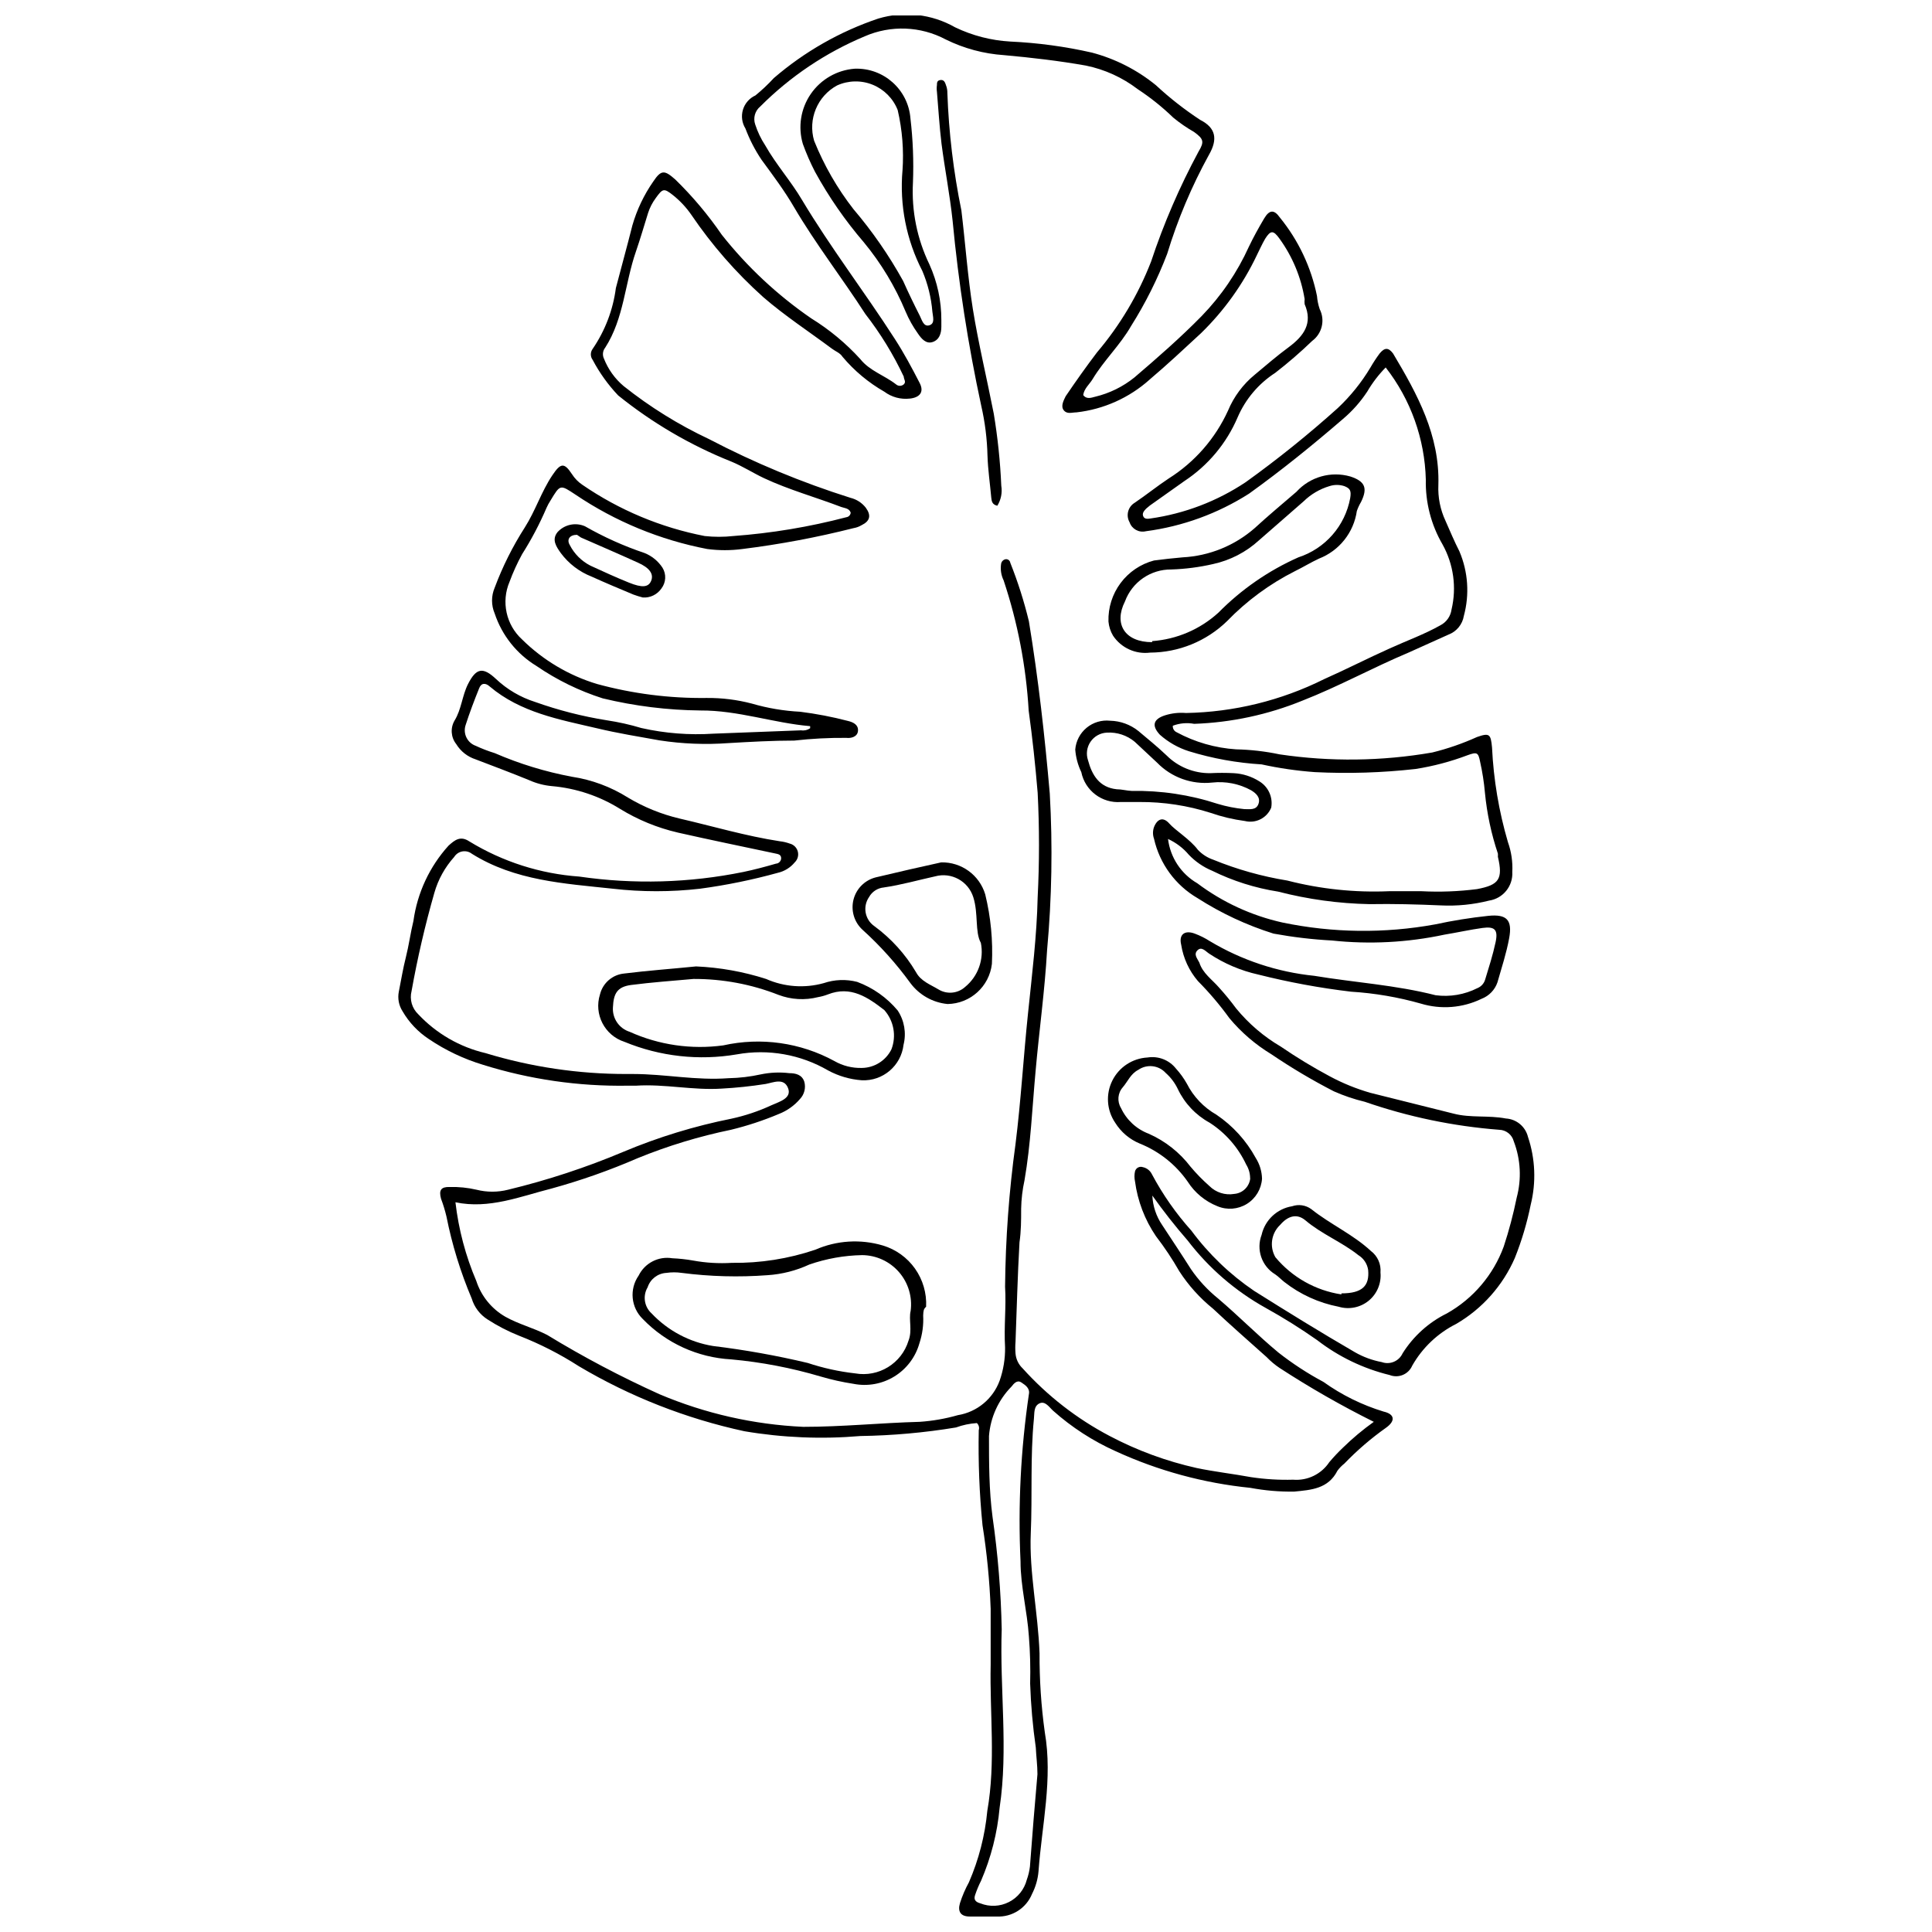 <?xml version="1.0" encoding="UTF-8"?>
<!-- The Best Svg Icon site in the world: iconSvg.co, Visit us! https://iconsvg.co -->
<svg width="800px" height="800px" version="1.1" viewBox="144 144 512 512" xmlns="http://www.w3.org/2000/svg">
 <defs>
  <clipPath id="a">
   <path d="m249 148.09h302v503.81h-302z"/>
  </clipPath>
 </defs>
 <g clip-path="url(#a)">
  <path d="m454.81 336.33c-0.066 0.723 0.332 1.41 0.996 1.715 4.871 2.633 10.254 4.18 15.777 4.539 3.875 0.086 7.731 0.527 11.516 1.328 13.434 1.992 27.094 1.824 40.473-0.496 4.066-1 8.031-2.371 11.848-4.098 3.32-1.164 3.652-0.773 3.984 2.769 0.402 8.496 1.816 16.914 4.211 25.078 0.906 2.535 1.301 5.227 1.16 7.918 0.215 3.734-2.445 7.019-6.144 7.582-4.195 1.059-8.523 1.488-12.844 1.273-6.258-0.277-12.512-0.441-18.824-0.332-8.184-0.16-16.324-1.273-24.25-3.32-6.078-0.953-11.977-2.816-17.492-5.535-2.32-0.965-4.41-2.398-6.148-4.207-1.508-1.797-3.402-3.234-5.535-4.211 0.602 4.914 3.469 9.258 7.75 11.738 6.703 5.039 14.406 8.59 22.59 10.41 13.312 2.766 27.035 2.934 40.414 0.496 4.664-1.008 9.375-1.766 14.117-2.269 4.926-0.5 6.422 1.105 5.535 5.926-0.719 3.93-1.992 7.805-3.102 11.684l0.004-0.004c-0.684 2.012-2.227 3.613-4.207 4.375-5.019 2.438-10.773 2.894-16.113 1.273-6.031-1.711-12.23-2.766-18.488-3.156-8.285-0.984-16.496-2.5-24.582-4.539-4.641-1.031-9.051-2.91-13.012-5.539-0.941-0.609-1.992-1.992-3.102-0.887-1.105 1.105 0 2.215 0.5 3.266 0.887 2.824 3.379 4.484 5.203 6.59 1.605 1.77 3.121 3.617 4.539 5.539 3.32 4.051 7.332 7.481 11.848 10.129 4.176 2.856 8.5 5.481 12.957 7.863 3.414 1.836 7.016 3.301 10.742 4.375l22.145 5.535c4.484 1.164 9.191 0.387 13.785 1.273 2.812 0.16 5.191 2.137 5.867 4.871 1.949 5.809 2.199 12.051 0.723 17.992-0.977 4.824-2.383 9.551-4.211 14.121-3.188 7.309-8.617 13.414-15.5 17.438-4.906 2.453-8.973 6.309-11.684 11.074-0.992 2.309-3.641 3.414-5.977 2.492-6.984-1.699-13.527-4.852-19.211-9.246-4.387-3.082-8.934-5.93-13.621-8.527-8.059-4.477-15.105-10.562-20.707-17.883-3.316-3.809-6.438-7.781-9.355-11.902 0.125 2.793 1.027 5.496 2.602 7.805 2.547 3.875 5.094 7.695 7.586 11.625v0.004c2.016 2.961 4.461 5.609 7.254 7.859 5.535 4.707 10.465 9.742 15.945 14.285h-0.004c3.754 2.945 7.754 5.555 11.961 7.805 4.852 3.469 10.238 6.125 15.945 7.863 2.934 0.664 3.211 2.438 0.664 4.262-3.984 2.82-7.691 6.008-11.074 9.523-0.691 0.543-1.305 1.176-1.828 1.883-2.438 4.816-6.977 5.094-11.461 5.535h0.004c-3.902 0.059-7.797-0.277-11.629-0.996-12.336-1.246-24.383-4.519-35.652-9.688-6.055-2.711-11.656-6.336-16.609-10.742-0.996-0.887-2.106-2.711-3.652-1.938-1.551 0.773-1.273 2.602-1.441 4.098-0.996 10.078-0.387 20.262-0.832 30.395-0.441 10.133 1.938 21.039 2.324 31.668h0.004c-0.039 7 0.422 13.992 1.383 20.926 2.16 12.457-0.773 24.637-1.66 36.926v0.004c-0.18 2.086-0.766 4.117-1.719 5.981-1.539 3.769-5.285 6.164-9.355 5.977h-7.141c-2.379 0-3.266-1.273-2.602-3.543 0.613-1.918 1.41-3.769 2.379-5.535 2.613-6.016 4.258-12.406 4.871-18.934 2.269-12.898 0.609-25.855 0.887-38.754v-14.781-0.004c-0.277-7.418-1-14.812-2.16-22.145-0.828-8.371-1.16-16.781-0.996-25.191 0.211-0.672 0.016-1.402-0.496-1.883-1.895 0.121-3.758 0.512-5.539 1.164-8.383 1.387-16.859 2.144-25.355 2.269-10.254 0.875-20.578 0.449-30.727-1.273-15.449-3.344-30.254-9.156-43.848-17.219-4.996-3.215-10.301-5.922-15.836-8.082-2.922-1.16-5.719-2.609-8.359-4.316-2.023-1.277-3.519-3.246-4.207-5.539-2.973-7.004-5.215-14.293-6.699-21.758-0.379-1.598-0.859-3.168-1.438-4.707-0.609-2.269 0-3.156 2.269-3.102v0.004c2.402-0.066 4.801 0.176 7.141 0.719 2.742 0.695 5.617 0.695 8.359 0 10.461-2.527 20.699-5.894 30.617-10.074 9.207-3.863 18.777-6.793 28.566-8.75 3.644-0.785 7.191-1.977 10.574-3.543 2.047-0.941 5.535-1.828 4.43-4.594-1.105-2.769-3.875-1.441-5.981-1.051v-0.004c-3.832 0.602-7.695 1.008-11.57 1.219-7.641 0.5-15.113-1.273-22.754-0.773h-2.215c-12.984 0.207-25.918-1.66-38.312-5.539-5.094-1.535-9.926-3.832-14.336-6.809-2.867-1.883-5.254-4.402-6.977-7.363-0.992-1.539-1.352-3.406-0.996-5.203 0.609-3.047 1.105-6.144 1.883-9.191 0.773-3.047 1.219-6.422 1.992-9.578 1.031-7.426 4.269-14.371 9.301-19.93 1.66-1.496 3.156-2.711 5.535-1.105v-0.004c8.824 5.387 18.812 8.574 29.121 9.305 14.449 2.102 29.152 1.691 43.461-1.219 2.934-0.609 5.812-1.383 8.691-2.215 0.664 0 1.441-0.719 1.328-1.605-0.109-0.887-0.941-0.941-1.66-1.105-8.637-1.828-17.219-3.598-25.801-5.535l0.004-0.004c-5.379-1.254-10.52-3.367-15.227-6.258-5.457-3.402-11.641-5.469-18.047-6.031-2.066-0.184-4.086-0.707-5.981-1.551-4.707-1.938-9.469-3.711-14.227-5.535l-0.004-0.004c-2.144-0.684-3.973-2.117-5.148-4.039-1.426-1.793-1.605-4.281-0.441-6.258 1.828-2.988 1.992-6.531 3.543-9.633 2.16-4.262 3.93-4.652 7.418-1.383 2.949 2.781 6.488 4.863 10.355 6.09 6.184 2.207 12.559 3.836 19.043 4.871 3.09 0.465 6.144 1.148 9.137 2.047 6.262 1.41 12.695 1.914 19.098 1.496l23.254-0.887c0.836 0.133 1.688-0.066 2.379-0.551v-0.555c-9.742-0.832-19.102-4.207-29.066-4.152h0.004c-8.73-0.086-17.426-1.164-25.91-3.211-6.238-1.988-12.152-4.879-17.551-8.582-5.223-3.176-9.145-8.098-11.074-13.895-0.941-2.191-0.941-4.676 0-6.867 2.086-5.582 4.758-10.926 7.973-15.945 2.824-4.43 4.375-9.469 7.309-13.84 2.16-3.211 3.102-3.488 5.203-0.277 0.719 1.121 1.66 2.086 2.769 2.824 9.75 6.691 20.777 11.309 32.387 13.562 2.519 0.277 5.062 0.277 7.586 0 10.113-0.742 20.141-2.41 29.949-4.981 0.629-0.078 1.117-0.586 1.164-1.219-0.387-1.164-1.551-1.164-2.492-1.496-6.809-2.602-13.84-4.539-20.484-7.641-2.934-1.383-5.535-3.102-8.746-4.43v0.004c-10.781-4.312-20.859-10.211-29.898-17.496-2.668-2.816-4.941-5.981-6.754-9.414-0.652-0.867-0.652-2.062 0-2.934 3.289-4.812 5.394-10.332 6.144-16.109 1.441-5.535 2.988-11.074 4.375-16.609 1.195-4.152 3.066-8.082 5.535-11.625 2.106-3.156 2.988-3.047 5.812-0.555h0.004c4.586 4.473 8.723 9.387 12.344 14.672 6.746 8.523 14.734 15.988 23.695 22.145 4.82 2.977 9.199 6.609 13.012 10.797 2.438 3.102 6.422 4.32 9.469 6.699 0.586 0.516 1.461 0.516 2.047 0 0.719-0.664 0-1.328 0-2.047v-0.004c-2.773-5.894-6.191-11.465-10.188-16.609-6.144-9.523-13.121-18.492-18.879-28.289-2.547-4.375-5.535-8.359-8.582-12.512-1.762-2.606-3.211-5.414-4.316-8.359-0.922-1.488-1.156-3.301-0.648-4.977 0.508-1.672 1.711-3.047 3.305-3.773 1.73-1.414 3.359-2.949 4.871-4.594 8.125-6.996 17.523-12.355 27.684-15.777 6.824-2.047 14.188-1.207 20.375 2.324 4.578 2.199 9.543 3.481 14.613 3.766 7.289 0.336 14.535 1.316 21.648 2.934 6.195 1.645 11.973 4.586 16.941 8.637 3.648 3.387 7.574 6.461 11.738 9.191 4.152 2.106 4.707 5.094 2.324 9.246v-0.004c-4.59 8.344-8.301 17.137-11.074 26.246-2.551 6.684-5.762 13.102-9.578 19.152-2.879 5.039-7.199 9.078-10.188 14.062-0.832 1.383-2.215 2.438-2.492 4.207 0.887 1.219 2.16 0.719 3.211 0.441l0.004 0.004c3.785-0.91 7.32-2.652 10.352-5.094 6.09-5.203 12.18-10.52 17.828-16.277 5.199-5.359 9.434-11.578 12.512-18.379 1.219-2.547 2.602-5.039 4.043-7.473 1.441-2.438 2.711-2.324 4.152-0.277v-0.004c4.926 6.039 8.305 13.184 9.852 20.816 0.098 1.191 0.34 2.359 0.723 3.488 1.477 2.918 0.633 6.473-1.996 8.418-3.109 2.996-6.379 5.824-9.797 8.469-4.418 2.859-7.883 6.961-9.965 11.793-2.945 6.894-7.856 12.766-14.117 16.887l-9.137 6.477-0.996 0.832c-0.5 0.555-1.105 1.164-0.773 1.992 0.332 0.832 1.219 0.719 1.938 0.609h-0.004c9.031-1.281 17.66-4.574 25.246-9.633 8.473-6.086 16.605-12.629 24.363-19.602 3.383-3.176 6.309-6.809 8.691-10.793 0.738-1.285 1.555-2.523 2.434-3.711 1.328-1.605 2.324-1.605 3.543 0 6.481 10.852 12.402 21.703 12.016 34.824-0.152 3.281 0.492 6.547 1.883 9.523 1.219 2.769 2.379 5.535 3.711 8.137h-0.004c2.285 5.394 2.695 11.398 1.164 17.051-0.371 2.277-1.934 4.18-4.098 4.984l-10.574 4.762c-9.469 3.984-18.492 8.969-28.125 12.734-9.121 3.719-18.832 5.801-28.676 6.144-1.895-0.355-3.848-0.18-5.648 0.5zm56.414-94.949c-1.879 1.91-3.516 4.051-4.871 6.367-1.793 2.734-3.977 5.195-6.477 7.305-8.027 6.922-16.223 13.562-24.859 19.766-8.277 5.277-17.613 8.68-27.348 9.965-1.84 0.445-3.715-0.586-4.32-2.379-1.02-1.793-0.43-4.074 1.328-5.148 3.047-2.047 5.981-4.43 9.078-6.477h0.004c6.856-4.328 12.301-10.562 15.668-17.938 1.555-3.734 4.008-7.023 7.141-9.578 2.988-2.492 5.926-5.039 9.023-7.309 3.93-2.934 6.367-6.258 4.152-11.348v-0.004c-0.055-0.441-0.055-0.887 0-1.328-0.934-5.777-3.211-11.258-6.644-16-1.66-2.324-2.379-2.269-3.82 0-0.832 1.441-1.496 2.934-2.215 4.375h0.004c-3.664 7.703-8.672 14.695-14.785 20.648-4.484 4.152-8.914 8.305-13.621 12.289l0.004 0.004c-5.402 4.836-12.172 7.875-19.379 8.691-1.219 0-2.492 0.555-3.379-0.555-0.887-1.105 0-2.656 0.5-3.711 2.656-3.93 5.535-7.973 8.305-11.625 6.09-7.172 10.934-15.312 14.34-24.082 3.336-10.055 7.543-19.797 12.566-29.121 1.605-2.656 1.328-3.379-1.164-5.203h0.004c-1.953-1.113-3.805-2.391-5.539-3.82-2.894-2.801-6.047-5.32-9.41-7.531-4.047-3.094-8.742-5.234-13.73-6.254-7.199-1.273-14.395-2.106-21.703-2.769-5.371-0.359-10.617-1.77-15.445-4.152-6.66-3.543-14.57-3.848-21.48-0.832-10.355 4.336-19.758 10.652-27.684 18.602-1.398 1.152-1.926 3.055-1.328 4.762 0.633 1.957 1.527 3.82 2.656 5.539 2.879 5.094 6.809 9.469 9.742 14.449 7.586 12.68 16.609 24.414 24.582 36.816 2.438 3.766 4.539 7.695 6.59 11.684 1.273 2.438 0 3.875-2.602 4.152v-0.004c-2.402 0.277-4.82-0.375-6.754-1.824-4.207-2.406-7.957-5.535-11.074-9.246-0.664-1.051-1.883-1.441-2.824-2.16-6.09-4.539-12.457-8.691-18.215-13.676h0.004c-7.215-6.469-13.609-13.793-19.047-21.812-1.359-1.965-3-3.719-4.871-5.203-2.379-1.883-2.711-1.773-4.539 0.773-0.898 1.207-1.594 2.555-2.051 3.988-1.051 3.379-2.047 6.809-3.211 10.188-2.934 8.414-3.156 17.715-8.137 25.469v-0.004c-0.668 0.832-0.797 1.977-0.332 2.934 1.105 2.812 2.894 5.305 5.203 7.254 6.977 5.551 14.574 10.27 22.645 14.062 12.012 6.277 24.555 11.484 37.48 15.559 1.602 0.391 3.023 1.305 4.043 2.602 1.496 2.047 1.164 3.543-1.105 4.652l-0.004-0.004c-0.645 0.391-1.359 0.652-2.106 0.777-9.691 2.453-19.527 4.301-29.453 5.535-3.102 0.414-6.25 0.414-9.355 0-12.477-2.394-24.344-7.289-34.879-14.395-4.098-2.711-4.043-2.769-6.644 1.551-0.402 0.613-0.754 1.262-1.051 1.938-1.828 4.262-3.992 8.375-6.477 12.289-1.285 2.352-2.394 4.797-3.324 7.309-2.25 5.281-0.918 11.41 3.324 15.281 5.551 5.481 12.352 9.527 19.82 11.793 9.484 2.59 19.289 3.84 29.121 3.711 4.035-0.035 8.055 0.469 11.957 1.492 4.164 1.215 8.457 1.941 12.789 2.16 4.277 0.535 8.512 1.348 12.68 2.438 1.383 0.332 2.769 0.996 2.656 2.602-0.109 1.605-1.828 2.047-3.102 1.883-4.606-0.039-9.207 0.199-13.785 0.719-5.812 0-11.625 0.332-17.383 0.664-6.117 0.453-12.266 0.211-18.324-0.719-5.535-0.996-11.074-1.883-16.609-3.211-9.965-2.324-20.207-4.152-28.402-11.074-1.105-0.996-2.269-0.996-2.824 0.555-1.273 3.156-2.492 6.367-3.543 9.633-0.777 2.262 0.406 4.727 2.656 5.535 1.633 0.762 3.316 1.406 5.039 1.938 6.555 2.84 13.406 4.938 20.43 6.258 5.293 0.797 10.363 2.68 14.895 5.535 4.231 2.531 8.82 4.398 13.617 5.535 8.859 2.047 17.605 4.652 26.629 6.035 0.891 0.098 1.766 0.305 2.606 0.609 1.043 0.254 1.867 1.059 2.144 2.098 0.277 1.039-0.035 2.144-0.816 2.887-1.148 1.395-2.727 2.367-4.484 2.766-6.762 1.871-13.645 3.277-20.598 4.211-7.688 0.883-15.453 0.883-23.141 0-12.898-1.383-25.91-2.106-37.316-9.246-0.715-0.562-1.641-0.793-2.539-0.637-0.895 0.16-1.684 0.691-2.164 1.465-2.457 2.734-4.258 5.988-5.262 9.523-2.453 8.566-4.469 17.25-6.035 26.02-0.566 2.219 0.109 4.57 1.773 6.148 4.797 5.113 11 8.695 17.824 10.297 12.098 3.68 24.672 5.547 37.316 5.535h1.828c8.469 0 16.609 1.773 25.355 1.105v0.004c2.832-0.059 5.648-0.391 8.414-1 2.496-0.523 5.059-0.637 7.586-0.332 1.66 0 3.379 0.387 3.984 2.269l0.004 0.004c0.445 1.629 0.004 3.371-1.164 4.594-1.5 1.742-3.398 3.09-5.535 3.93-4.125 1.742-8.383 3.148-12.734 4.207-8.465 1.746-16.746 4.266-24.746 7.531-7.387 3.207-14.992 5.891-22.758 8.027-8.305 2.106-16.609 5.535-25.523 3.652h0.004c0.832 7.188 2.695 14.219 5.535 20.875 1.305 3.996 4.047 7.371 7.695 9.465 3.543 1.992 7.418 2.934 11.074 4.816 9.594 5.848 19.543 11.098 29.785 15.723 12.082 5.113 24.98 8.039 38.09 8.637 10.352 0 20.539-1.051 30.836-1.328 3.43-0.23 6.828-0.824 10.133-1.77 5.07-0.824 9.301-4.316 11.07-9.137 0.996-2.824 1.48-5.805 1.441-8.801-0.332-5.535 0.332-10.742 0-16.109v-0.004c0.121-12.648 1.043-25.277 2.769-37.812 1.441-11.516 2.106-23.141 3.32-34.715 1.051-10.188 2.324-20.43 2.547-30.672v0.004c0.469-9.223 0.469-18.461 0-27.684-0.609-7.309-1.383-14.562-2.379-21.758-0.684-11.758-2.914-23.375-6.644-34.547-0.66-1.355-0.891-2.883-0.664-4.375 0.098-0.605 0.559-1.09 1.16-1.215 0.297-0.051 0.598 0.023 0.836 0.199 0.238 0.18 0.398 0.445 0.438 0.742 2.008 5.043 3.656 10.223 4.93 15.5 2.492 15.168 4.207 30.395 5.535 45.676 0.785 13.84 0.547 27.719-0.719 41.523-0.609 10.742-2.106 21.371-3.047 32.055-0.887 9.633-1.273 19.32-2.934 28.898-0.543 2.477-0.84 4.996-0.887 7.531 0 2.988 0 5.926-0.441 8.914-0.5 8.805-0.719 17.551-1.051 26.352-0.086 1.031-0.086 2.07 0 3.102 0.125 1.496 0.793 2.894 1.883 3.93 6.574 7.297 14.391 13.371 23.086 17.938 7.266 3.832 15.012 6.68 23.031 8.473 4.762 0.996 9.688 1.551 14.504 2.438v-0.004c3.664 0.547 7.371 0.77 11.074 0.664 3.801 0.312 7.469-1.469 9.578-4.648 1.145-1.359 2.363-2.652 3.652-3.875 2.535-2.477 5.254-4.754 8.141-6.812-8.594-4.277-16.93-9.047-24.973-14.281-1.242-0.836-2.391-1.801-3.43-2.879-4.762-4.262-9.578-8.469-14.227-12.844h-0.004c-3.477-2.812-6.488-6.156-8.914-9.91-1.852-3.238-3.926-6.348-6.199-9.305-2.945-4.336-4.844-9.305-5.535-14.504-0.195-0.875-0.195-1.781 0-2.656 0.113-0.438 0.406-0.809 0.805-1.02 0.402-0.211 0.871-0.242 1.297-0.09 1.043 0.227 1.922 0.922 2.383 1.883 2.871 5.387 6.383 10.406 10.461 14.949 4.598 6.215 10.215 11.605 16.609 15.945 8.805 5.535 17.773 11.074 26.742 16.277 2.199 1.254 4.594 2.137 7.086 2.602 2.168 0.785 4.578-0.227 5.535-2.324 2.856-4.547 6.922-8.211 11.738-10.578 6.969-3.922 12.309-10.207 15.059-17.715 1.398-4.246 2.543-8.574 3.434-12.953 1.324-4.941 1.055-10.172-0.777-14.949-0.465-1.766-2.047-3.008-3.875-3.047-12.133-0.938-24.098-3.43-35.598-7.418-2.809-0.668-5.555-1.598-8.195-2.769-5.727-2.945-11.273-6.238-16.605-9.852-4.191-2.547-7.934-5.762-11.074-9.523-2.527-3.496-5.324-6.789-8.359-9.855-2.34-2.738-3.871-6.074-4.43-9.633-0.664-2.711 0.941-3.93 3.598-2.934 1.398 0.52 2.734 1.188 3.988 1.992 8.441 5.055 17.891 8.195 27.68 9.191 10.684 1.773 21.594 2.438 32.168 5.148 3.797 0.5 7.652-0.156 11.07-1.883 0.996-0.402 1.754-1.238 2.051-2.269 0.996-3.266 2.047-6.531 2.769-9.91 0.719-3.379-0.277-4.207-3.488-3.766s-6.699 1.219-10.078 1.773c-9.785 2.09-19.836 2.613-29.785 1.551-5.203-0.277-10.379-0.891-15.504-1.828-7.106-2.227-13.883-5.391-20.152-9.414-5.852-3.414-10.023-9.109-11.516-15.723-0.359-1-0.359-2.098 0-3.098 0.887-2.215 2.438-2.769 4.043-0.941 1.605 1.828 5.535 4.207 7.586 6.977v-0.004c1.113 1.184 2.504 2.078 4.039 2.606 6.32 2.582 12.914 4.438 19.656 5.535 8.816 2.266 17.922 3.219 27.016 2.824h8.527c4.914 0.254 9.844 0.07 14.727-0.555 5.867-1.105 6.922-2.656 5.535-8.582 0.023-0.277 0.023-0.555 0-0.832-1.75-5.223-2.902-10.625-3.43-16.109-0.242-2.758-0.668-5.492-1.273-8.195-0.5-2.547-0.832-2.656-3.32-1.773l-0.004 0.004c-4.457 1.688-9.074 2.914-13.785 3.652-8.859 0.996-17.781 1.277-26.684 0.832-4.75-0.344-9.469-1.031-14.117-2.047-6.539-0.391-13.008-1.562-19.27-3.488-2.844-0.902-5.465-2.394-7.695-4.375-2.269-2.438-1.715-4.152 1.383-5.148h0.004c1.789-0.559 3.668-0.766 5.535-0.609 12.711-0.234 25.215-3.297 36.594-8.969 5.867-2.602 11.57-5.535 17.383-8.137 4.484-2.047 9.137-3.711 13.453-6.144l0.004-0.004c1.594-0.824 2.688-2.375 2.934-4.152 1.391-5.852 0.543-12.016-2.383-17.273-3.027-5.203-4.559-11.141-4.426-17.16-0.273-10.793-3.996-21.215-10.633-29.73zm-92.289 372.82c0-2.379-0.332-4.762-0.441-7.141h-0.004c-0.801-5.598-1.301-11.234-1.492-16.887 0.109-4.172 0-8.348-0.332-12.512-0.445-6.699-2.215-13.285-2.215-19.875-0.691-14.801 0.051-29.633 2.215-44.293 0.332-1.605-0.941-2.438-2.047-3.156-1.105-0.719-1.992 0.387-2.547 1.105l-0.004 0.004c-3.481 3.531-5.598 8.18-5.977 13.121 0 7.141 0 14.285 0.941 21.426 1.418 9.871 2.234 19.816 2.434 29.785-0.555 15.781 1.773 31.836-0.555 47.281-0.602 6.68-2.266 13.219-4.926 19.379-0.605 1.195-1.125 2.438-1.551 3.707-0.441 1.219 0 1.883 1.383 2.269h0.004c2.453 0.973 5.203 0.848 7.555-0.352 2.356-1.195 4.078-3.348 4.734-5.902 0.406-1.129 0.688-2.297 0.832-3.488 0.605-8.141 1.273-16.332 1.992-24.473z"/>
 </g>
 <path d="m388.65 492.62c0.133 2.496-0.207 4.992-0.996 7.363-1.027 3.664-3.402 6.805-6.644 8.797-3.242 1.992-7.117 2.688-10.852 1.945-2.938-0.449-5.84-1.098-8.691-1.938-7.731-2.289-15.668-3.809-23.695-4.539-8.875-0.48-17.242-4.297-23.418-10.688-3.148-3.043-3.617-7.926-1.109-11.516 1.637-3.328 5.258-5.195 8.914-4.594 1.859 0.082 3.707 0.285 5.539 0.609 3.375 0.617 6.812 0.82 10.242 0.609 7.523 0.105 15.016-1.074 22.145-3.488 5.641-2.473 11.977-2.863 17.883-1.109 3.445 1.035 6.449 3.195 8.527 6.137 2.074 2.938 3.109 6.488 2.934 10.086-0.668 0.609-0.723 1.051-0.777 2.324zm-18.047 15.336c6.242 1.113 12.332-2.621 14.172-8.691 1.051-2.711 0-5.535 0.555-7.863 0.492-3.711-0.633-7.457-3.09-10.285-2.457-2.828-6.012-4.465-9.754-4.496-4.773 0.086-9.5 0.93-14.008 2.492-3.484 1.617-7.238 2.574-11.074 2.824-7.586 0.57-15.211 0.367-22.754-0.609-1.34-0.195-2.703-0.195-4.043 0-2.289 0.117-4.273 1.637-4.981 3.82-1.34 2.262-0.898 5.156 1.051 6.918 4.332 4.586 10.051 7.621 16.277 8.637 8.438 1.023 16.809 2.523 25.078 4.488 4.082 1.355 8.293 2.285 12.57 2.766z"/>
 <path d="m328.47 400.11c6.301 0.273 12.539 1.391 18.547 3.32 4.812 2.129 10.211 2.523 15.281 1.109 2.856-0.969 5.934-1.082 8.855-0.332 4.184 1.547 7.883 4.164 10.742 7.582 1.77 2.676 2.332 5.973 1.551 9.082-0.637 5.562-5.481 9.68-11.074 9.41-3.121-0.227-6.16-1.113-8.914-2.602-7.301-4.25-15.879-5.762-24.191-4.262-10.043 1.715-20.367 0.562-29.785-3.324-5.25-1.691-8.148-7.309-6.481-12.566 0.742-3.023 3.32-5.246 6.422-5.535 6.203-0.777 12.457-1.219 19.047-1.883zm-0.664 3.32c-5.535 0.5-11.074 0.887-16.609 1.605-3.598 0.5-4.594 2.215-4.762 5.867v0.004c-0.215 2.938 1.617 5.641 4.43 6.531 7.766 3.504 16.359 4.75 24.801 3.598 10-2.227 20.465-0.75 29.457 4.152 2.203 1.262 4.711 1.895 7.25 1.828 3.34-0.027 6.379-1.934 7.863-4.926 1.363-3.551 0.637-7.562-1.883-10.41-4.375-3.379-8.914-6.531-14.949-4.152-0.84 0.324-1.711 0.566-2.602 0.719-3.484 0.883-7.16 0.672-10.52-0.605-7.16-2.812-14.785-4.238-22.477-4.211z"/>
 <path d="m448.77 316.95c-3.852 0.484-7.644-1.254-9.801-4.484-0.684-1.148-1.098-2.434-1.215-3.766-0.109-3.66 1.023-7.25 3.215-10.188 2.191-2.934 5.312-5.043 8.852-5.977 2.492-0.332 5.039-0.609 7.586-0.832 7.055-0.367 13.785-3.098 19.102-7.75 3.598-3.32 7.418-6.477 11.074-9.633h-0.004c3.606-3.957 9.145-5.523 14.285-4.043 3.875 1.273 4.652 3.047 2.824 6.754-0.449 0.754-0.816 1.555-1.109 2.383-0.402 2.801-1.543 5.445-3.305 7.664-1.758 2.219-4.078 3.93-6.715 4.957-2.16 0.996-4.207 2.269-6.367 3.32-6.719 3.387-12.82 7.879-18.047 13.289-5.465 5.297-12.766 8.273-20.375 8.305zm0.555-3.047c6.527-0.469 12.711-3.121 17.551-7.527 6.086-6.176 13.281-11.152 21.203-14.672 3.488-1.133 6.602-3.188 9.02-5.945 2.418-2.758 4.043-6.117 4.711-9.723 0.332-1.992 0-2.602-1.551-3.211-1.277-0.414-2.652-0.414-3.93 0-2.582 0.77-4.938 2.156-6.867 4.043l-11.793 10.297c-3.43 3.144-7.633 5.32-12.18 6.312-3.633 0.836-7.344 1.32-11.07 1.438-5.477-0.059-10.398 3.332-12.293 8.473-3.043 6.031 0 10.793 7.199 10.793z"/>
 <path d="m385.94 192.38c-0.402 7.488 1.102 14.957 4.371 21.703 2.09 4.629 3.168 9.648 3.156 14.727v1.773c0 1.715-0.5 3.434-2.269 4.043-1.773 0.609-2.988-0.832-3.93-2.215-1.301-1.812-2.398-3.762-3.266-5.816-2.766-6.637-6.496-12.832-11.074-18.379-4.957-5.769-9.301-12.043-12.957-18.715-1.227-2.379-2.301-4.84-3.211-7.363-1.332-4.504-0.559-9.371 2.106-13.242 2.668-3.871 6.941-6.328 11.625-6.688 7.668-0.289 14.195 5.527 14.785 13.176 0.664 5.641 0.887 11.324 0.664 16.996zm-2.769-3.156v0.004c0.375-5.387-0.055-10.797-1.273-16.059-1.195-3.047-3.59-5.473-6.625-6.711-3.035-1.234-6.445-1.168-9.43 0.18-5.238 2.84-7.777 8.957-6.09 14.672 2.613 6.488 6.113 12.582 10.406 18.102 5.019 5.894 9.434 12.273 13.18 19.047 1.383 3.102 2.879 6.199 4.43 9.246 0.555 1.105 0.996 2.988 2.547 2.492 1.551-0.5 0.887-2.324 0.773-3.598v-0.004c-0.309-3.715-1.203-7.359-2.66-10.793-4.242-8.219-6.066-17.473-5.258-26.688z"/>
 <path d="m438.2 335c2.723 0.062 5.348 1.016 7.473 2.715 2.492 2.106 5.039 4.152 7.418 6.422h0.004c3.074 3.09 7.266 4.805 11.625 4.762 2.082-0.109 4.172-0.109 6.258 0 2.398 0.133 4.723 0.875 6.754 2.16 2.394 1.445 3.648 4.219 3.156 6.973-1.125 2.75-4.094 4.262-6.977 3.543-3.094-0.41-6.137-1.133-9.082-2.156-6.102-1.949-12.473-2.918-18.879-2.879h-4.926c-4.984 0.379-9.473-3.016-10.465-7.918-0.906-1.875-1.449-3.902-1.605-5.981 0.18-2.25 1.266-4.336 3.008-5.773 1.742-1.438 3.992-2.113 6.238-1.867zm-0.887 3.156c-1.734 0.082-3.332 0.977-4.312 2.414-0.98 1.434-1.227 3.25-0.668 4.894 1.051 3.93 2.988 7.199 7.586 7.695 1.328 0 2.656 0.387 3.984 0.441v0.004c7.742-0.141 15.453 1.02 22.809 3.43 2.293 0.691 4.648 1.152 7.031 1.387 1.496 0 3.156 0.332 3.766-1.383 0.609-1.715-0.664-2.824-1.938-3.598v-0.004c-3.156-1.734-6.773-2.449-10.352-2.047-5.406 0.57-10.773-1.367-14.562-5.262l-5.926-5.535c-2.066-1.734-4.723-2.606-7.418-2.438z"/>
 <path d="m478.45 456.36c-0.18 2.746-1.676 5.238-4.016 6.688s-5.238 1.68-7.777 0.621c-3.262-1.289-6.035-3.574-7.918-6.535-3.156-4.519-7.562-8.02-12.676-10.074-2.707-1.113-4.992-3.051-6.535-5.539-2.242-3.305-2.531-7.562-0.754-11.141 1.777-3.578 5.348-5.922 9.336-6.133 2.856-0.457 5.738 0.664 7.531 2.938 1.102 1.215 2.07 2.555 2.879 3.984 1.754 3.461 4.488 6.328 7.859 8.25 4.336 2.934 7.902 6.863 10.41 11.461 1.039 1.641 1.613 3.535 1.66 5.481zm-3.156 0c0.02-1.332-0.348-2.637-1.051-3.766-2.125-4.527-5.481-8.367-9.691-11.074-3.672-2.008-6.617-5.129-8.414-8.91-0.773-1.625-1.863-3.074-3.211-4.266-1.867-2.055-4.969-2.41-7.254-0.828-2.047 1.051-2.769 3.047-4.098 4.594h0.004c-1.375 1.531-1.578 3.785-0.5 5.535 1.465 3.148 4.109 5.594 7.363 6.812 4.367 1.938 8.176 4.945 11.074 8.746 1.531 1.82 3.195 3.519 4.981 5.094 1.727 1.727 4.184 2.512 6.59 2.102 2.293-0.184 4.106-2.019 4.262-4.316z"/>
 <path d="m393.41 372.54c5.356-0.129 10.137 3.34 11.684 8.469 1.473 6.027 2.07 12.238 1.77 18.438-0.691 5.984-5.711 10.531-11.738 10.629-3.918-0.371-7.496-2.383-9.852-5.535-3.742-5.156-8.008-9.906-12.734-14.176-2.18-2.019-3.082-5.07-2.356-7.953 0.727-2.879 2.965-5.137 5.844-5.887 5.977-1.438 12.125-2.824 17.383-3.984zm10.52 21.316c-1.605-2.879-0.609-7.695-1.992-12.07-1.332-4.277-5.816-6.727-10.133-5.539-4.539 0.996-8.969 2.269-13.562 2.934v0.004c-1.652 0.141-3.129 1.094-3.934 2.543-1.738 2.512-1.117 5.953 1.387 7.699 4.477 3.285 8.246 7.449 11.07 12.234 1.273 2.379 3.82 3.266 5.926 4.539 2.246 1.379 5.133 1.109 7.086-0.664 3.441-2.824 5.039-7.32 4.152-11.684z"/>
 <path d="m408.3 278.03c-1.441-0.332-1.496-1.273-1.605-2.16-0.332-3.711-0.887-7.418-0.996-11.074l-0.004 0.004c-0.102-4.473-0.66-8.926-1.66-13.289-3.492-16.168-6.023-32.527-7.582-48.996-0.719-6.809-2.047-13.562-2.934-20.375-0.555-4.594-0.832-9.191-1.219-13.785-0.086-0.605-0.086-1.219 0-1.824 0-0.555 0-1.219 0.941-1.328s1.219 0.664 1.441 1.328h-0.004c0.273 0.684 0.402 1.418 0.387 2.156 0.375 10.438 1.617 20.828 3.711 31.062 1.051 8.691 1.66 17.496 3.047 26.188 1.383 8.691 3.711 18.379 5.535 27.684v-0.004c1.047 6.32 1.715 12.699 1.992 19.102 0.305 1.84-0.07 3.727-1.051 5.312z"/>
 <path d="m509.84 481.22c0.27 2.856-0.902 5.66-3.121 7.481-2.223 1.82-5.199 2.418-7.953 1.598-5.269-1.016-10.227-3.273-14.449-6.59-0.832-0.664-1.551-1.441-2.379-1.992-3.57-2.16-5.086-6.562-3.598-10.465 0.895-3.938 4.094-6.938 8.082-7.582 1.723-0.598 3.625-0.309 5.094 0.773 4.984 3.984 11.074 6.699 15.777 11.074 1.777 1.332 2.742 3.488 2.547 5.703zm-10.352 5.535c5.535 0 7.473-1.992 7.086-6.199v-0.004c-0.238-1.629-1.191-3.07-2.602-3.93-4.375-3.488-9.688-5.535-14.062-9.246-2.269-1.883-4.652-1.105-6.644 1.219-2.367 2.219-2.894 5.773-1.273 8.582 4.426 5.316 10.652 8.824 17.496 9.855z"/>
 <path d="m314.35 302.34c-0.844-0.215-1.676-0.473-2.492-0.773-3.711-1.551-7.418-3.102-11.074-4.762-3.238-1.266-6.059-3.414-8.137-6.199-1.219-1.715-2.492-3.543-0.941-5.535v-0.004c1.832-2.059 4.781-2.707 7.309-1.605 5.016 2.871 10.301 5.246 15.777 7.086 1.945 0.777 3.609 2.129 4.762 3.879 1.07 1.723 0.961 3.926-0.277 5.535-1.105 1.605-2.981 2.512-4.926 2.379zm-17.441-16.609c-1.938 0-2.769 1.219-1.938 2.656v0.004c1.211 2.387 3.148 4.324 5.539 5.535 3.379 1.551 6.754 3.102 10.188 4.484 3.434 1.383 5.148 1.273 5.867-0.5s-0.387-3.434-3.543-4.816c-4.984-2.269-10.02-4.43-15.059-6.644z"/>
</svg>